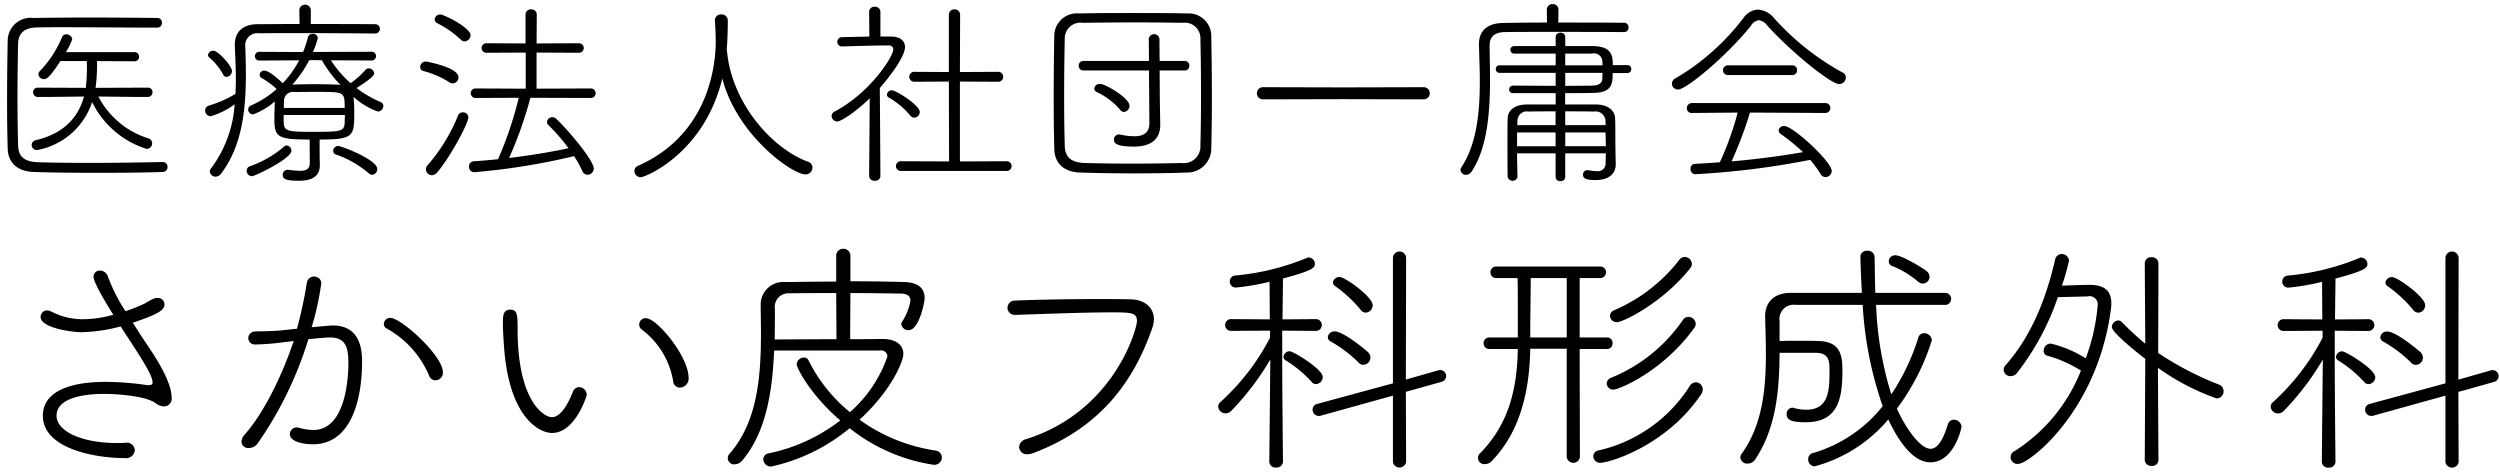 <svg xmlns="http://www.w3.org/2000/svg" width="296" height="56" viewBox="0 0 296 56">
  <defs>
    <style>
      .cls-1 {
        fill-rule: evenodd;
      }
    </style>
  </defs>
  <path id="医療法人社団一庸会_さかい皮フ科形成外科" data-name="医療法人社団一庸会 さかい皮フ科形成外科" class="cls-1" d="M15.9,7.256A0.518,0.518,0,0,0,16.462,6.7,0.512,0.512,0,0,0,15.9,6.176H7.8A7.23,7.23,0,0,0,8.552,4.64a0.688,0.688,0,0,0-.7-0.576,0.514,0.514,0,0,0-.509.336,12.787,12.787,0,0,1-2.62,4.009,0.547,0.547,0,0,0-.17.384,0.638,0.638,0,0,0,.655.576c0.34,0,.7-0.24,1.941-2.136h3.13a21.208,21.208,0,0,1-.121,3.168l-5.677-.024a0.531,0.531,0,0,0-.558.552,0.545,0.545,0,0,0,.558.552c2.232,0,4.319-.048,5.459-0.048C9.28,13.881,7.582,15.8,4.258,16.593a0.594,0.594,0,0,0-.51.552,0.622,0.622,0,0,0,.631.624,8.443,8.443,0,0,0,6.526-5.689,10.8,10.8,0,0,0,6.429,5.545,0.64,0.64,0,0,0,.679-0.648,0.6,0.6,0,0,0-.461-0.6,10,10,0,0,1-5.9-4.945c1.334,0,3.372.048,5.847,0.048a0.545,0.545,0,0,0,.558-0.552,0.531,0.531,0,0,0-.558-0.552l-6.187.024a19.041,19.041,0,0,0,.17-3.168Zm3.324,11.93c-2.4.048-5.58,0.1-8.54,0.1-2.3,0-4.488-.024-6.065-0.072-1.65-.048-2.426-0.576-2.475-1.968-0.049-1.728-.073-3.648-0.073-5.593,0-2.16.024-4.393,0.073-6.481,0.024-1.056.558-1.9,2.208-1.92C5.2,3.223,6.272,3.223,7.461,3.223c3.566,0,8.152.048,11.136,0.048A0.556,0.556,0,0,0,19.179,2.7a0.55,0.55,0,0,0-.558-0.576c-2.45-.024-5.41-0.048-8.249-0.048-2.329,0-4.585.024-6.454,0.048A2.724,2.724,0,0,0,.91,4.808C0.862,7.232.837,9.68,0.837,12.081c0,1.9.024,3.745,0.073,5.521C0.959,19.21,2,20.314,4.04,20.362c2.062,0.072,4.8.1,7.545,0.1s5.532-.024,7.667-0.1a0.575,0.575,0,0,0,.582-0.6,0.556,0.556,0,0,0-.582-0.576H19.228Zm17.456,0.1c0,0.72-.413.936-1.189,0.936a10.135,10.135,0,0,1-1.334-.12h-0.1a0.576,0.576,0,0,0-.582.6c0,0.456.267,0.7,1.917,0.7,1.989,0,2.475-.888,2.475-1.824V19.522s-0.024-1.008-.024-1.128V16.521c3.979,0,4.1-.384,4.1-3.072,0-.648-0.024-1.3-0.073-1.872v-0.1a8.464,8.464,0,0,0,2.863,1.728,0.664,0.664,0,0,0,.655-0.648,0.5,0.5,0,0,0-.34-0.48,13.463,13.463,0,0,1-2.839-1.656C44.253,9.152,44.3,8.816,44.3,8.672A0.656,0.656,0,0,0,43.647,8.1a0.471,0.471,0,0,0-.364.168,10.306,10.306,0,0,1-1.771,1.584,13.067,13.067,0,0,1-2.329-2.712L43.938,7.16a0.52,0.52,0,1,0,0-1.032l-6.89.024A8.522,8.522,0,0,0,37.63,4.5a0.552,0.552,0,0,0-.607-0.5,0.583,0.583,0,0,0-.582.48,12.363,12.363,0,0,1-.558,1.68l-5.119-.024a0.52,0.52,0,1,0,0,1.032l4.658-.024a12.149,12.149,0,0,1-1.941,2.712C33.457,9.824,31.953,8.36,31.3,8.36a0.538,0.538,0,0,0-.558.5,0.436,0.436,0,0,0,.243.384,8.773,8.773,0,0,1,1.771,1.3,11.676,11.676,0,0,1-3.033,1.944,0.522,0.522,0,0,0-.34.48,0.587,0.587,0,0,0,.582.576,8.087,8.087,0,0,0,2.572-1.536c-0.024.648-.049,1.368-0.049,2.04,0,2.184.34,2.472,4.173,2.472ZM35.471,2.839c-1.844,0-3.566.024-4.925,0.024-1.771,0-2.742.888-2.742,2.4V5.432c0.049,1.32.121,2.664,0.121,3.985,0,0.576-.024,1.152-0.049,1.7A13.749,13.749,0,0,1,24.7,12.513a0.583,0.583,0,0,0-.412.552,0.673,0.673,0,0,0,.655.7,8.978,8.978,0,0,0,2.839-1.416,14.184,14.184,0,0,1-2.79,7.585,0.573,0.573,0,0,0-.145.36,0.667,0.667,0,0,0,.679.624A0.843,0.843,0,0,0,26.2,20.53c2.426-3.216,2.911-7.393,2.911-11.714,0-1.08-.024-2.184-0.073-3.264V5.48a1.429,1.429,0,0,1,1.65-1.536C31.88,3.92,33.6,3.92,35.471,3.92c3.057,0,6.526.024,8.9,0.048a0.553,0.553,0,1,0,0-1.1c-1.989-.024-4.8-0.024-7.57-0.024V1.231a0.679,0.679,0,0,0-1.359,0Zm5.362,10.777c0,0.36-.024.7-0.024,0.96-0.048,1.008-.606,1.032-3.639,1.032-2.863,0-3.518-.024-3.566-0.984-0.024-.264-0.024-0.624-0.024-1.008h7.254Zm-7.23-.84c0-.336.024-0.648,0.024-0.888a1.044,1.044,0,0,1,1.262-.984c0.7-.024,1.747-0.024,2.742-0.024,3.154,0,3.178,0,3.178,1.9H33.6Zm4.513-5.641a13.857,13.857,0,0,0,2.208,2.928,4.024,4.024,0,0,0-.558-0.048c-0.752-.024-1.65-0.048-2.572-0.048-0.9,0-1.771.024-2.5,0.048H34.622a14.565,14.565,0,0,0,1.989-2.88L36.9,7.112ZM34.5,17.866a0.635,0.635,0,0,0-.558-0.648,0.507,0.507,0,0,0-.291.12,12.532,12.532,0,0,1-4.076,2.352,0.529,0.529,0,0,0-.364.528,0.638,0.638,0,0,0,.607.648C30.182,20.866,34.5,18.778,34.5,17.866ZM44.059,20.7a0.669,0.669,0,0,0,.606-0.7c0-1.08-4.2-2.712-4.634-2.712a0.587,0.587,0,0,0-.582.576,0.428,0.428,0,0,0,.34.432,12.165,12.165,0,0,1,3.858,2.208A0.709,0.709,0,0,0,44.059,20.7ZM26.834,9.1a0.7,0.7,0,0,0,.631-0.672c0-.624-1.626-2.424-2.208-2.424a0.612,0.612,0,0,0-.631.5,0.386,0.386,0,0,0,.194.336,6.853,6.853,0,0,1,1.6,1.992A0.434,0.434,0,0,0,26.834,9.1Zm43.125,2.5a0.564,0.564,0,1,0,0-1.128l-6.429.024V6.224l5.022,0.024a0.564,0.564,0,1,0,0-1.128l-5.022.024,0.024-3.408A0.613,0.613,0,0,0,62.9,1.111a0.62,0.62,0,0,0-.679.624V5.144L57.634,5.12a0.566,0.566,0,1,0,0,1.128l4.61-.024V10.5L56.3,10.473a0.564,0.564,0,1,0,0,1.128l5.119-.024a43.5,43.5,0,0,1-2.45,7.273c-0.995.1-1.941,0.192-2.863,0.24a0.615,0.615,0,0,0-.582.648,0.632,0.632,0,0,0,.655.648,78.7,78.7,0,0,0,11.791-1.9,12.627,12.627,0,0,1,.97,1.752,0.7,0.7,0,0,0,.631.456,0.747,0.747,0,0,0,.728-0.744c0-.96-3.033-4.561-4.44-5.881a0.646,0.646,0,0,0-.461-0.192,0.615,0.615,0,0,0-.631.576,0.5,0.5,0,0,0,.17.36,23.176,23.176,0,0,1,2.378,2.736c-2.111.456-4.61,0.864-7.036,1.152A47.4,47.4,0,0,0,62.8,11.577ZM55.014,4.9a0.76,0.76,0,0,0,.7-0.744c0-.864-3.154-2.448-3.591-2.448a0.658,0.658,0,0,0-.655.6,0.469,0.469,0,0,0,.291.432,11.9,11.9,0,0,1,2.814,1.968A0.656,0.656,0,0,0,55.014,4.9ZM53.607,9.872a0.716,0.716,0,0,0,.679-0.72c0-1.2-3.858-1.872-3.858-1.872a0.67,0.67,0,0,0-.679.648,0.481,0.481,0,0,0,.388.48,10.842,10.842,0,0,1,3.081,1.344A0.661,0.661,0,0,0,53.607,9.872Zm-1.82,10.513c1.48-1.728,3.663-5.761,3.663-6.481a0.6,0.6,0,0,0-.631-0.6,0.609,0.609,0,0,0-.582.36A20.9,20.9,0,0,1,50.6,19.594a0.669,0.669,0,0,0-.17.456,0.716,0.716,0,0,0,.7.7A0.914,0.914,0,0,0,51.787,20.386Zm34.26-14.45c0-.144.024-0.264,0.024-0.408,0.073-1.032.1-2.256,0.1-3.1a0.722,0.722,0,0,0-.776-0.72,0.7,0.7,0,0,0-.752.648V2.407c0.049,0.744.1,1.68,0.1,2.472,0,1.968-.364,10.825-9.171,14.738a0.69,0.69,0,0,0-.461.648,0.747,0.747,0,0,0,.752.72c0.534,0,7.521-2.832,9.656-11.69,1.722,6.673,8.249,11.354,9.85,11.354a0.808,0.808,0,0,0,.825-0.792,0.7,0.7,0,0,0-.51-0.7C91.433,17.6,86.75,12.321,86.1,6.272Zm33.115,14.306a0.577,0.577,0,1,0,0-1.152l-5.508.024V9.656l4.489,0.024a0.59,0.59,0,1,0,0-1.176l-4.489.024,0.025-6.793A0.635,0.635,0,0,0,113,1.111a0.628,0.628,0,0,0-.655.624V8.528l-4.1-.024a0.588,0.588,0,1,0,0,1.176l4.1-.024,0.025,9.457-5.678-.024a0.577,0.577,0,1,0,0,1.152h12.471Zm-16.255.624a0.592,0.592,0,0,0,.679.528,0.583,0.583,0,0,0,.655-0.528s-0.049-8.185-.073-10.441c1.383-1.584,2.984-3.793,2.984-4.849,0-.72-0.533-1.224-1.625-1.248h-1.286V1.4a0.616,0.616,0,0,0-.679-0.6,0.607,0.607,0,0,0-.655.6l0.024,2.928L99.7,4.4a0.545,0.545,0,0,0-.558.552A0.531,0.531,0,0,0,99.7,5.5h0.024c1.48-.048,4.052-0.12,5.483-0.12a0.479,0.479,0,0,1,.558.48c0,0.816-2.693,5.089-6.938,7.345a0.6,0.6,0,0,0-.364.552,0.661,0.661,0,0,0,.655.624c0.534,0,2.4-1.32,3.857-2.736Zm5.337-6.937a0.669,0.669,0,0,0,.655-0.672c0-.816-2.838-2.568-3.3-2.568a0.564,0.564,0,0,0-.583.528,0.387,0.387,0,0,0,.219.336,9.184,9.184,0,0,1,2.5,2.088A0.664,0.664,0,0,0,108.244,13.929Zm19.715,6.5c2.014,0.072,4.149.1,6.284,0.1s4.294-.024,6.308-0.1a2.838,2.838,0,0,0,2.863-2.832c0.048-1.8.073-3.769,0.073-5.785,0-2.544-.025-5.161-0.073-7.561A2.673,2.673,0,0,0,140.6,1.591c-2.257-.048-4.44-0.048-6.575-0.048s-4.222,0-6.284.048a2.679,2.679,0,0,0-2.911,2.5c-0.049,2.424-.073,5.113-0.073,7.753,0,2.04.024,4.057,0.073,5.833C124.878,19.282,125.9,20.386,127.959,20.434Zm14.169-3.216a1.97,1.97,0,0,1-2.208,2.088c-1.989.048-3.979,0.072-5.92,0.072-1.916,0-3.784-.024-5.507-0.072-1.65-.048-2.378-0.648-2.426-2.016-0.049-1.728-.073-3.769-0.073-5.833,0-2.3.024-4.681,0.073-6.769A1.875,1.875,0,0,1,128.226,2.7c1.868-.024,4.1-0.048,6.357-0.048,1.868,0,3.736.024,5.434,0.048a1.859,1.859,0,0,1,2.111,1.992c0.049,1.992.073,4.321,0.073,6.625C142.2,13.353,142.177,15.417,142.128,17.217Zm-6.041-2.64c0,1.2-.752,1.56-1.795,1.56a8.078,8.078,0,0,1-1.626-.192c-0.049,0-.1-0.024-0.17-0.024a0.6,0.6,0,0,0-.606.624c0,0.432.315,0.816,2.377,0.816,2.645,0,3.106-1.488,3.106-2.544V14.745l-0.049-2.9-0.024-3.5h2.96a0.536,0.536,0,0,0,.558-0.576,0.53,0.53,0,0,0-.558-0.552H137.3l-0.024-2.64a0.641,0.641,0,0,0-1.262,0l0.024,2.64h-7.763a0.545,0.545,0,0,0-.558.552,0.55,0.55,0,0,0,.558.576h7.763Zm-3.009-1.32a0.722,0.722,0,0,0,.656-0.744c0-.864-2.791-2.568-3.494-2.568a0.613,0.613,0,0,0-.679.552,0.481,0.481,0,0,0,.291.408,8.1,8.1,0,0,1,2.765,2.088A0.588,0.588,0,0,0,133.078,13.257Zm35.488-1.488a0.72,0.72,0,1,0,0-1.44l-9.511.024-9.461-.024a0.722,0.722,0,1,0,0,1.44l9.461-.024Zm21.562,6.385c0,0.576-.025,1.008-0.025,1.056v0.072a0.92,0.92,0,0,1-1.091.984,4.882,4.882,0,0,1-1-.12h-0.1a0.532,0.532,0,0,0-.485.552c0,0.528.606,0.624,1.5,0.624,1.528,0,2.377-.72,2.377-1.872V19.378c-0.024-.576-0.048-2.5-0.048-3.408,0-.648,0-1.368-0.024-1.92-0.025-.984-0.85-1.656-2.232-1.68h-3.688V11.025c1.286,0,2.5,0,3.3-.024,2.257-.024,2.329-1.08,2.329-2.352H192.7a0.443,0.443,0,0,0,.437-0.48,0.437,0.437,0,0,0-.437-0.456h-1.747c0-1.056-.072-2.208-2.3-2.256h-3.324V4.4a0.525,0.525,0,0,0-.558-0.528,0.532,0.532,0,0,0-.582.528V5.456h-4.877a0.446,0.446,0,1,0,0,.888h4.877V7.736h-6.648a0.424,0.424,0,0,0-.437.456,0.418,0.418,0,0,0,.437.432h6.648V10.16c-1.966,0-4.028-.024-5.023-0.024a0.464,0.464,0,0,0-.485.456,0.424,0.424,0,0,0,.461.432h5.047v1.344H180.86c-1.529,0-2.329.672-2.354,1.656-0.024.912-.024,1.872-0.024,2.832,0,1.344,0,2.712.024,4.081a0.6,0.6,0,0,0,1.165.024V20.938c-0.024-.936-0.049-1.872-0.049-2.784h4.562v2.832a0.5,0.5,0,0,0,.558.456,0.508,0.508,0,0,0,.582-0.456V18.154h4.8ZM183.165,2.671c-2.014,0-3.882.024-5.217,0.048-1.8.024-2.838,0.912-2.838,2.472V5.24c0.024,1.344.1,2.832,0.1,4.393,0,3.552-.34,7.417-2.184,10.177a0.522,0.522,0,0,0-.1.312,0.639,0.639,0,0,0,.655.576,0.775,0.775,0,0,0,.655-0.384c1.917-2.88,2.184-7.2,2.184-11.041,0-1.392-.049-2.712-0.049-3.889,0-1.032.583-1.56,1.771-1.584,1.141-.024,3.154-0.024,5.411-0.024,3.057,0,6.526,0,8.71.024a0.53,0.53,0,0,0,.558-0.552,0.518,0.518,0,0,0-.558-0.552c-2.063-.024-4.974-0.024-7.764-0.024l0.024-1.512a0.644,0.644,0,0,0-.679-0.672,0.652,0.652,0,0,0-.7.672Zm6.938,13.01c0,0.552.025,1.1,0.025,1.632h-4.8V15.681H190.1Zm-4.779-.864V13.185c1.213,0,2.45,0,3.4.024a1.167,1.167,0,0,1,1.359,1.008c0,0.192.024,0.384,0.024,0.6h-4.779Zm-1.14,2.5h-4.562V15.681h4.562v1.632Zm0-2.5h-4.537l0.024-.6a1.1,1.1,0,0,1,1.31-1.008c0.8-.024,1.965-0.024,3.2-0.024v1.632Zm5.555-6.193c0,0.264-.024.5-0.024,0.7-0.024.576-.485,0.792-1.237,0.816-0.655,0-1.82.024-3.154,0.024V8.624h4.415Zm-1.261-2.28a1,1,0,0,1,1.237.816c0,0.168.024,0.36,0.024,0.576h-4.415V6.344h3.154ZM218.55,9.176a0.652,0.652,0,0,0-.412-0.6,30.622,30.622,0,0,1-8.152-6.5,2.639,2.639,0,0,0-1.82-.936,2.211,2.211,0,0,0-1.722.96,27.628,27.628,0,0,1-8.031,7.153,0.754,0.754,0,0,0-.461.648,0.722,0.722,0,0,0,.728.7c1,0,5.92-4.129,8.637-7.561a1.319,1.319,0,0,1,.922-0.648,1.507,1.507,0,0,1,1.019.648c2.839,3.144,7.521,6.913,8.492,6.913A0.8,0.8,0,0,0,218.55,9.176Zm-6.381-.288a0.563,0.563,0,0,0,.607-0.576,0.556,0.556,0,0,0-.582-0.576h-7.618a0.576,0.576,0,1,0,0,1.152h7.593Zm3.907,4.489a0.59,0.59,0,1,0,0-1.176H200.33a0.6,0.6,0,0,0-.607.624,0.551,0.551,0,0,0,.583.552l5.434-.048a35.371,35.371,0,0,1-2.111,5.881c-0.97.072-1.965,0.144-2.959,0.192a0.535,0.535,0,0,0-.51.6,0.577,0.577,0,0,0,.558.624,96.636,96.636,0,0,0,13.611-1.7,13.223,13.223,0,0,1,1.261,1.728,0.641,0.641,0,0,0,.534.312,0.746,0.746,0,0,0,.752-0.72c0-1.1-4.585-5.329-5.628-5.329a0.622,0.622,0,0,0-.656.528,0.574,0.574,0,0,0,.267.432,24.189,24.189,0,0,1,2.621,2.136c-2.742.48-5.581,0.84-8.468,1.1a46.4,46.4,0,0,0,2.184-5.785ZM14.285,38.652c2.76,4.215,3.78,5.817,3.78,6.648,0,0.208-.15.3-0.45,0.3a1.864,1.864,0,0,1-.39-0.03,35.108,35.108,0,0,0-4.68-.356c-4.8,0-7.47,1.395-7.47,4.007,0,3.858,6.06,5.016,9.69,5.016a1.039,1.039,0,0,0,1.2-.95,0.958,0.958,0,0,0-1.14-.861c-0.33.03-.63,0.03-0.96,0.03-4.2,0-7.17-1.4-7.17-3.235,0-2.523,4.62-2.582,5.61-2.582,1.62,0,4.95.237,6.12,1.1a1.759,1.759,0,0,0,1.02.386,0.938,0.938,0,0,0,.87-1.128c0-1.157-.84-3.027-2.22-5.164-0.75-1.128-1.59-2.374-2.37-3.621,2.88-.979,3.75-1.454,3.75-2.167a0.777,0.777,0,0,0-.81-0.772,1.276,1.276,0,0,0-.54.119,11.184,11.184,0,0,0-1.02.564,20.832,20.832,0,0,1-2.25.89,20.53,20.53,0,0,1-2.07-4.066,1,1,0,0,0-.96-0.742,0.72,0.72,0,0,0-.75.742c0,0.772,2.07,4.066,2.34,4.482a13.29,13.29,0,0,1-3.57.534A7.989,7.989,0,0,1,6.1,36.9a1.228,1.228,0,0,0-.51-0.148,0.769,0.769,0,0,0-.78.772c0,1.306,3.69,1.81,4.89,1.81A19.794,19.794,0,0,0,14.285,38.652ZM34.77,40.373c-1.47,4.422-3.72,8.756-5.79,11.071a1.364,1.364,0,0,0-.39.861,0.791,0.791,0,0,0,.87.742,1.313,1.313,0,0,0,1.08-.594,44.006,44.006,0,0,0,5.97-12.287c1.32-.148,2.13-0.208,2.58-0.208,1.8,0,2.16,1.128,2.16,3.027,0,2.137-.45,7.924-4.14,7.924a6.012,6.012,0,0,1-1.71-.267,0.839,0.839,0,0,0-.27-0.03,0.8,0.8,0,0,0-.81.772c0,1.039,1.95,1.217,2.73,1.217,4.41,0,5.82-5.016,5.82-9.824,0-3.324-1.62-4.244-3.51-4.244-0.09,0-.12,0-2.46.208a33.505,33.505,0,0,0,1.14-5.194,0.808,0.808,0,0,0-.84-0.8,0.839,0.839,0,0,0-.87.742,51.125,51.125,0,0,1-1.17,5.431l-1.95.208c-1.11.089-2.04,0.089-3.03,0.119a0.792,0.792,0,0,0-.78.8,0.754,0.754,0,0,0,.81.742,28.872,28.872,0,0,0,3.12-.237Zm16.8,4.66a0.907,0.907,0,0,0,.87-0.95c0-1.989-4.95-6.44-6.21-6.44a0.741,0.741,0,0,0-.78.712,0.569,0.569,0,0,0,.33.534,11.5,11.5,0,0,1,5.01,5.55A0.833,0.833,0,0,0,51.569,45.033Zm28.944,0.861a1.074,1.074,0,0,0,1.02-1.128c0-2.582-3.75-7.093-5.07-7.093a0.746,0.746,0,0,0-.78.742,0.7,0.7,0,0,0,.33.623,9.594,9.594,0,0,1,3.69,6.114A0.8,0.8,0,0,0,80.513,45.894Zm-12.69.5c-1.11,2.849-2.13,3-2.49,3-0.9,0-4.05-1.84-4.05-10.418,0-1.721-.03-2.315-0.87-2.315-0.81,0-.87.653-0.87,1.573,0,0.683.03,1.306,0.12,2.612,0.54,8.548,4.17,10.417,5.7,10.417,2.73,0,4.11-4.363,4.11-4.541a0.939,0.939,0,0,0-.9-0.89A0.835,0.835,0,0,0,67.824,46.4ZM100.688,34.7c2.04,0,4.05.03,5.94,0.059,0.78,0,1.17.3,1.17,0.831a6.643,6.643,0,0,1-1.02,2.552,0.437,0.437,0,0,0-.06.267,0.831,0.831,0,0,0,.87.683c1.23,0,1.89-3.324,1.89-3.8,0-1.157-.75-1.84-2.37-1.9-2.13-.059-4.26-0.089-6.42-0.089V30.163a0.851,0.851,0,0,0-1.68,0v3.176c-1.98,0-3.99.03-6,.059a2.673,2.673,0,0,0-2.94,2.82v0.059c0,1.009.03,2.048,0.03,3.057,0,5.253-.39,10.566-3.72,14.395a0.738,0.738,0,0,0,.63,1.246,1.191,1.191,0,0,0,.87-0.445c2.85-3.354,3.57-8.221,3.78-13.029h12.509a0.737,0.737,0,0,1,.9.712,15.4,15.4,0,0,1-4.44,6.589,18.748,18.748,0,0,1-4.889-6.114,0.573,0.573,0,0,0-.57-0.356,0.87,0.87,0,0,0-.84.8c0,0.445,1.68,3.68,5.16,6.648a20.659,20.659,0,0,1-8.43,3.888,0.731,0.731,0,0,0-.69.712,0.92,0.92,0,0,0,.93.861,21.837,21.837,0,0,0,9.3-4.541,20.973,20.973,0,0,0,9.96,4.333,0.894,0.894,0,0,0,.96-0.89,0.852,0.852,0,0,0-.78-0.8,20.578,20.578,0,0,1-8.97-3.651c3.75-3.413,5.19-6.915,5.19-7.776,0-1.128-.96-1.781-2.43-1.781h-0.09c-0.57,0-2.01.03-3.78,0.03Zm-1.65,5.461c-2.7,0-5.7.03-7.32,0.03,0.03-1.217.03-2.434,0.03-3.591a1.618,1.618,0,0,1,1.74-1.87c1.77-.03,3.6-0.03,5.52-0.03Zm21.148-2.879c3.69-.119,8.309-0.3,11.489-0.3,2.31,0,2.94.059,2.94,1.039,0,0.95-2.73,10.714-13.139,13.979a1.041,1.041,0,0,0-.81.92,0.9,0.9,0,0,0,.99.861,1.793,1.793,0,0,0,.63-0.119c8.309-3.116,12.059-8.874,14.129-14.78a3.726,3.726,0,0,0,.21-1.068c0-1.365-1.05-2.345-2.79-2.374-1.17-.03-2.52-0.03-3.93-0.03-3.269,0-6.929.059-9.719,0.178a0.866,0.866,0,0,0-.9.831,0.847,0.847,0,0,0,.87.861h0.03Zm41.528-.267a0.883,0.883,0,0,0,.81-0.89c0-.979-3.27-3.324-3.9-3.324a0.768,0.768,0,0,0-.81.623,0.574,0.574,0,0,0,.3.475,15.374,15.374,0,0,1,2.97,2.76A0.78,0.78,0,0,0,161.714,37.019Zm3.21,17.689a0.792,0.792,0,0,0,1.56,0l-0.03-8.31,4.23-1.187a0.708,0.708,0,0,0-.15-1.395,0.753,0.753,0,0,0-.24.03l-3.84,1.1,0.03-14.424a0.781,0.781,0,0,0-1.56,0V45.389l-8.969,2.434a0.682,0.682,0,0,0-.54.653,0.738,0.738,0,0,0,.72.772,0.659,0.659,0,0,0,.239-0.03l8.55-2.374v7.865Zm-3.48-11.516a0.855,0.855,0,0,0,.81-0.861,0.931,0.931,0,0,0-.3-0.653c-0.06-.059-2.82-2.434-3.93-2.434a0.768,0.768,0,0,0-.81.683,0.559,0.559,0,0,0,.33.5,15.314,15.314,0,0,1,3.3,2.493A0.747,0.747,0,0,0,161.444,43.193Zm-5.609,2.285a0.844,0.844,0,0,0,.779-0.831c0-.95-3.509-3.057-3.929-3.057a0.742,0.742,0,0,0-.72.653,0.478,0.478,0,0,0,.24.415,14.559,14.559,0,0,1,3.09,2.553A0.64,0.64,0,0,0,155.835,45.478Zm-5.55,9.2a0.726,0.726,0,0,0,.81.683,0.743,0.743,0,0,0,.81-0.683s-0.09-8.073-.09-12.525v-3l3.93,0.03a0.7,0.7,0,1,0,0-1.395l-3.9.03c0.03-2.374.06-4.482,0.06-4.838,3.66-.979,3.78-1.306,3.78-1.751a0.775,0.775,0,0,0-.72-0.742,0.712,0.712,0,0,0-.24.059,28.955,28.955,0,0,1-8.46,2.078,0.689,0.689,0,0,0-.66.712,0.7,0.7,0,0,0,.75.712,27.987,27.987,0,0,0,3.96-.683l0.03,4.452-4.53-.03a0.7,0.7,0,1,0,0,1.395l4.56-.03v0.831a26.987,26.987,0,0,1-5.85,7.6,0.76,0.76,0,0,0-.3.564,0.885,0.885,0,0,0,.9.8,0.95,0.95,0,0,0,.66-0.3,31.869,31.869,0,0,0,4.62-6.084Zm49.853-22.942a0.784,0.784,0,0,0,.18-0.475,0.854,0.854,0,0,0-.84-0.831,0.83,0.83,0,0,0-.66.356,19.348,19.348,0,0,1-7.74,5.966,0.723,0.723,0,0,0-.45.653,0.772,0.772,0,0,0,.81.742C192.218,38.147,196.958,35.773,200.138,31.737Zm0.48,7.064a0.693,0.693,0,0,0,.15-0.475,0.849,0.849,0,0,0-.84-0.8,0.8,0.8,0,0,0-.69.386,18.972,18.972,0,0,1-8.49,6.826,0.735,0.735,0,0,0-.51.683,0.75,0.75,0,0,0,.81.712C191.648,46.131,196.868,44.024,200.618,38.8Zm0.81,7.865a0.951,0.951,0,0,0,.18-0.534,0.855,0.855,0,0,0-.81-0.861,0.889,0.889,0,0,0-.72.416,17.344,17.344,0,0,1-10.83,7.657,0.689,0.689,0,0,0-.6.683,0.8,0.8,0,0,0,.87.772C190.448,54.8,197.258,52.868,201.428,46.665ZM185.5,54.115a0.787,0.787,0,0,0,1.56,0l-0.03-12.792h3.209a0.655,0.655,0,0,0,.69-0.683,0.641,0.641,0,0,0-.69-0.683h-3.209V32.924h2.4a0.681,0.681,0,0,0,.72-0.683,0.665,0.665,0,0,0-.72-0.683H177.159a0.657,0.657,0,0,0-.69.683,0.673,0.673,0,0,0,.69.683h2.52c0.03,0.89.03,1.306,0.03,7.034h-3.36a0.657,0.657,0,0,0-.69.683,0.673,0.673,0,0,0,.69.683h3.36c-0.09,5.135-1.26,9.052-4.44,12.317a0.743,0.743,0,0,0,.6,1.306,1.1,1.1,0,0,0,.75-0.356c2.97-3.057,4.47-7.45,4.56-13.3h4.32V54.115Zm0-14.157h-4.32c0-2.552.06-5.164,0.06-7.034h4.26v7.034ZM230.381,36.1a0.716,0.716,0,0,0-.03-1.425h-8.31c-0.06-1.484-.06-2.938-0.09-4.244a0.777,0.777,0,0,0-.84-0.742,0.753,0.753,0,0,0-.84.653c0,0.416.06,2.285,0.18,4.333h-8.429c-2.04,0-3.03,1.187-3.03,2.731v0.059c0.03,1.454.09,2.968,0.09,4.482,0,4.126-.42,8.37-2.85,11.753a0.856,0.856,0,0,0-.18.475,0.807,0.807,0,0,0,.87.712,1.063,1.063,0,0,0,.9-0.5c2.52-3.8,2.85-8.281,2.88-12.614h4.38c1.5,0.059,1.53,1.039,1.53,2.048,0,2.4-.06,4.689-2.76,4.689a5.476,5.476,0,0,1-1.47-.208,0.385,0.385,0,0,0-.18-0.03,0.71,0.71,0,0,0-.66.772c0,0.712.63,0.95,2.25,0.95,3.84,0,4.349-2.79,4.349-6.084,0-1.692-.149-3.472-2.819-3.532-0.63-.03-1.41-0.03-2.22-0.03s-1.65,0-2.4.03V38a1.687,1.687,0,0,1,1.95-1.9h7.889a43.9,43.9,0,0,0,2.37,11.99,16.449,16.449,0,0,1-8.249,5.55,0.718,0.718,0,0,0-.57.742,0.8,0.8,0,0,0,.78.831,17.265,17.265,0,0,0,8.7-5.55c2.13,4.511,3.99,5.075,4.98,5.075,2.79,0,3.69-4.007,3.69-4.215a0.908,0.908,0,0,0-.9-0.831,0.747,0.747,0,0,0-.72.564c-0.57,1.87-1.23,2.879-2.04,2.879-1.32,0-3.09-2.73-3.99-4.749a26.91,26.91,0,0,0,4.14-8.1,0.894,0.894,0,0,0-.93-0.831,0.689,0.689,0,0,0-.66.475,26.1,26.1,0,0,1-3.21,6.767,40.425,40.425,0,0,1-1.8-10.6h8.25Zm-2.73-2.523a0.822,0.822,0,0,0,.81-0.8,0.915,0.915,0,0,0-.36-0.683c-0.48-.386-2.91-1.87-3.69-1.87a0.741,0.741,0,0,0-.78.712,0.584,0.584,0,0,0,.42.564,10.636,10.636,0,0,1,3,1.811A0.972,0.972,0,0,0,227.651,33.577Zm18.73,10.3a19.937,19.937,0,0,1-7.8,9.5,0.8,0.8,0,0,0,.39,1.543c1.29,0,9.45-6.292,10.979-18.461a3.744,3.744,0,0,0,.03-0.564c0-1.514-.9-2.167-2.549-2.167-0.87,0-2.16.059-3.3,0.089a26.49,26.49,0,0,0,.84-2.968,0.852,0.852,0,0,0-.87-0.772,0.809,0.809,0,0,0-.78.683c-1.11,4.808-2.91,9.171-5.88,12.5a0.809,0.809,0,0,0-.21.534,0.792,0.792,0,0,0,.81.742,0.949,0.949,0,0,0,.78-0.386,30.456,30.456,0,0,0,4.83-8.963l3.42-.089h0.09a0.968,0.968,0,0,1,1.2,1.1,23.648,23.648,0,0,1-1.41,6.233,13.571,13.571,0,0,0-4.14-1.751,0.838,0.838,0,0,0-.84.861,0.568,0.568,0,0,0,.39.564A14.979,14.979,0,0,1,246.381,43.875Zm7.559,10.6a0.743,0.743,0,0,0,.81.683,0.726,0.726,0,0,0,.81-0.683L255.5,43.549a27.934,27.934,0,0,0,6.93,3.621,0.821,0.821,0,0,0,.84-0.861,0.8,0.8,0,0,0-.54-0.772,37.374,37.374,0,0,1-7.2-3.74l0.03-10.6a0.752,0.752,0,0,0-.81-0.742,0.736,0.736,0,0,0-.81.742L254,40.7a36.055,36.055,0,0,1-2.79-2.582,0.6,0.6,0,0,0-.42-0.178,0.831,0.831,0,0,0-.75.772c0,0.683,3.39,3.354,3.96,3.769Zm32.391-17.452a0.883,0.883,0,0,0,.81-0.89c0-.979-3.27-3.324-3.9-3.324a0.768,0.768,0,0,0-.81.623,0.574,0.574,0,0,0,.3.475,15.374,15.374,0,0,1,2.97,2.76A0.78,0.78,0,0,0,286.331,37.019Zm3.21,17.689a0.792,0.792,0,0,0,1.56,0l-0.03-8.31,4.23-1.187a0.708,0.708,0,0,0-.15-1.395,0.753,0.753,0,0,0-.24.03l-3.84,1.1L291.1,30.52a0.781,0.781,0,0,0-1.56,0V45.389l-8.969,2.434a0.682,0.682,0,0,0-.54.653,0.738,0.738,0,0,0,.72.772,0.667,0.667,0,0,0,.24-0.03l8.549-2.374v7.865Zm-3.48-11.516a0.855,0.855,0,0,0,.81-0.861,0.931,0.931,0,0,0-.3-0.653c-0.06-.059-2.82-2.434-3.93-2.434a0.768,0.768,0,0,0-.81.683,0.559,0.559,0,0,0,.33.5,15.314,15.314,0,0,1,3.3,2.493A0.747,0.747,0,0,0,286.061,43.193Zm-5.609,2.285a0.844,0.844,0,0,0,.779-0.831c0-.95-3.509-3.057-3.929-3.057a0.742,0.742,0,0,0-.72.653,0.478,0.478,0,0,0,.24.415,14.559,14.559,0,0,1,3.09,2.553A0.64,0.64,0,0,0,280.452,45.478Zm-5.55,9.2a0.726,0.726,0,0,0,.81.683,0.743,0.743,0,0,0,.81-0.683s-0.09-8.073-.09-12.525v-3l3.93,0.03a0.7,0.7,0,1,0,0-1.395l-3.9.03c0.03-2.374.06-4.482,0.06-4.838,3.66-.979,3.78-1.306,3.78-1.751a0.775,0.775,0,0,0-.72-0.742,0.712,0.712,0,0,0-.24.059,28.955,28.955,0,0,1-8.46,2.078,0.689,0.689,0,0,0-.66.712,0.7,0.7,0,0,0,.75.712,27.987,27.987,0,0,0,3.96-.683l0.03,4.452-4.53-.03a0.7,0.7,0,1,0,0,1.395l4.56-.03v0.831a26.987,26.987,0,0,1-5.85,7.6,0.76,0.76,0,0,0-.3.564,0.885,0.885,0,0,0,.9.8,0.95,0.95,0,0,0,.66-0.3,31.869,31.869,0,0,0,4.62-6.084Z"/>
</svg>
